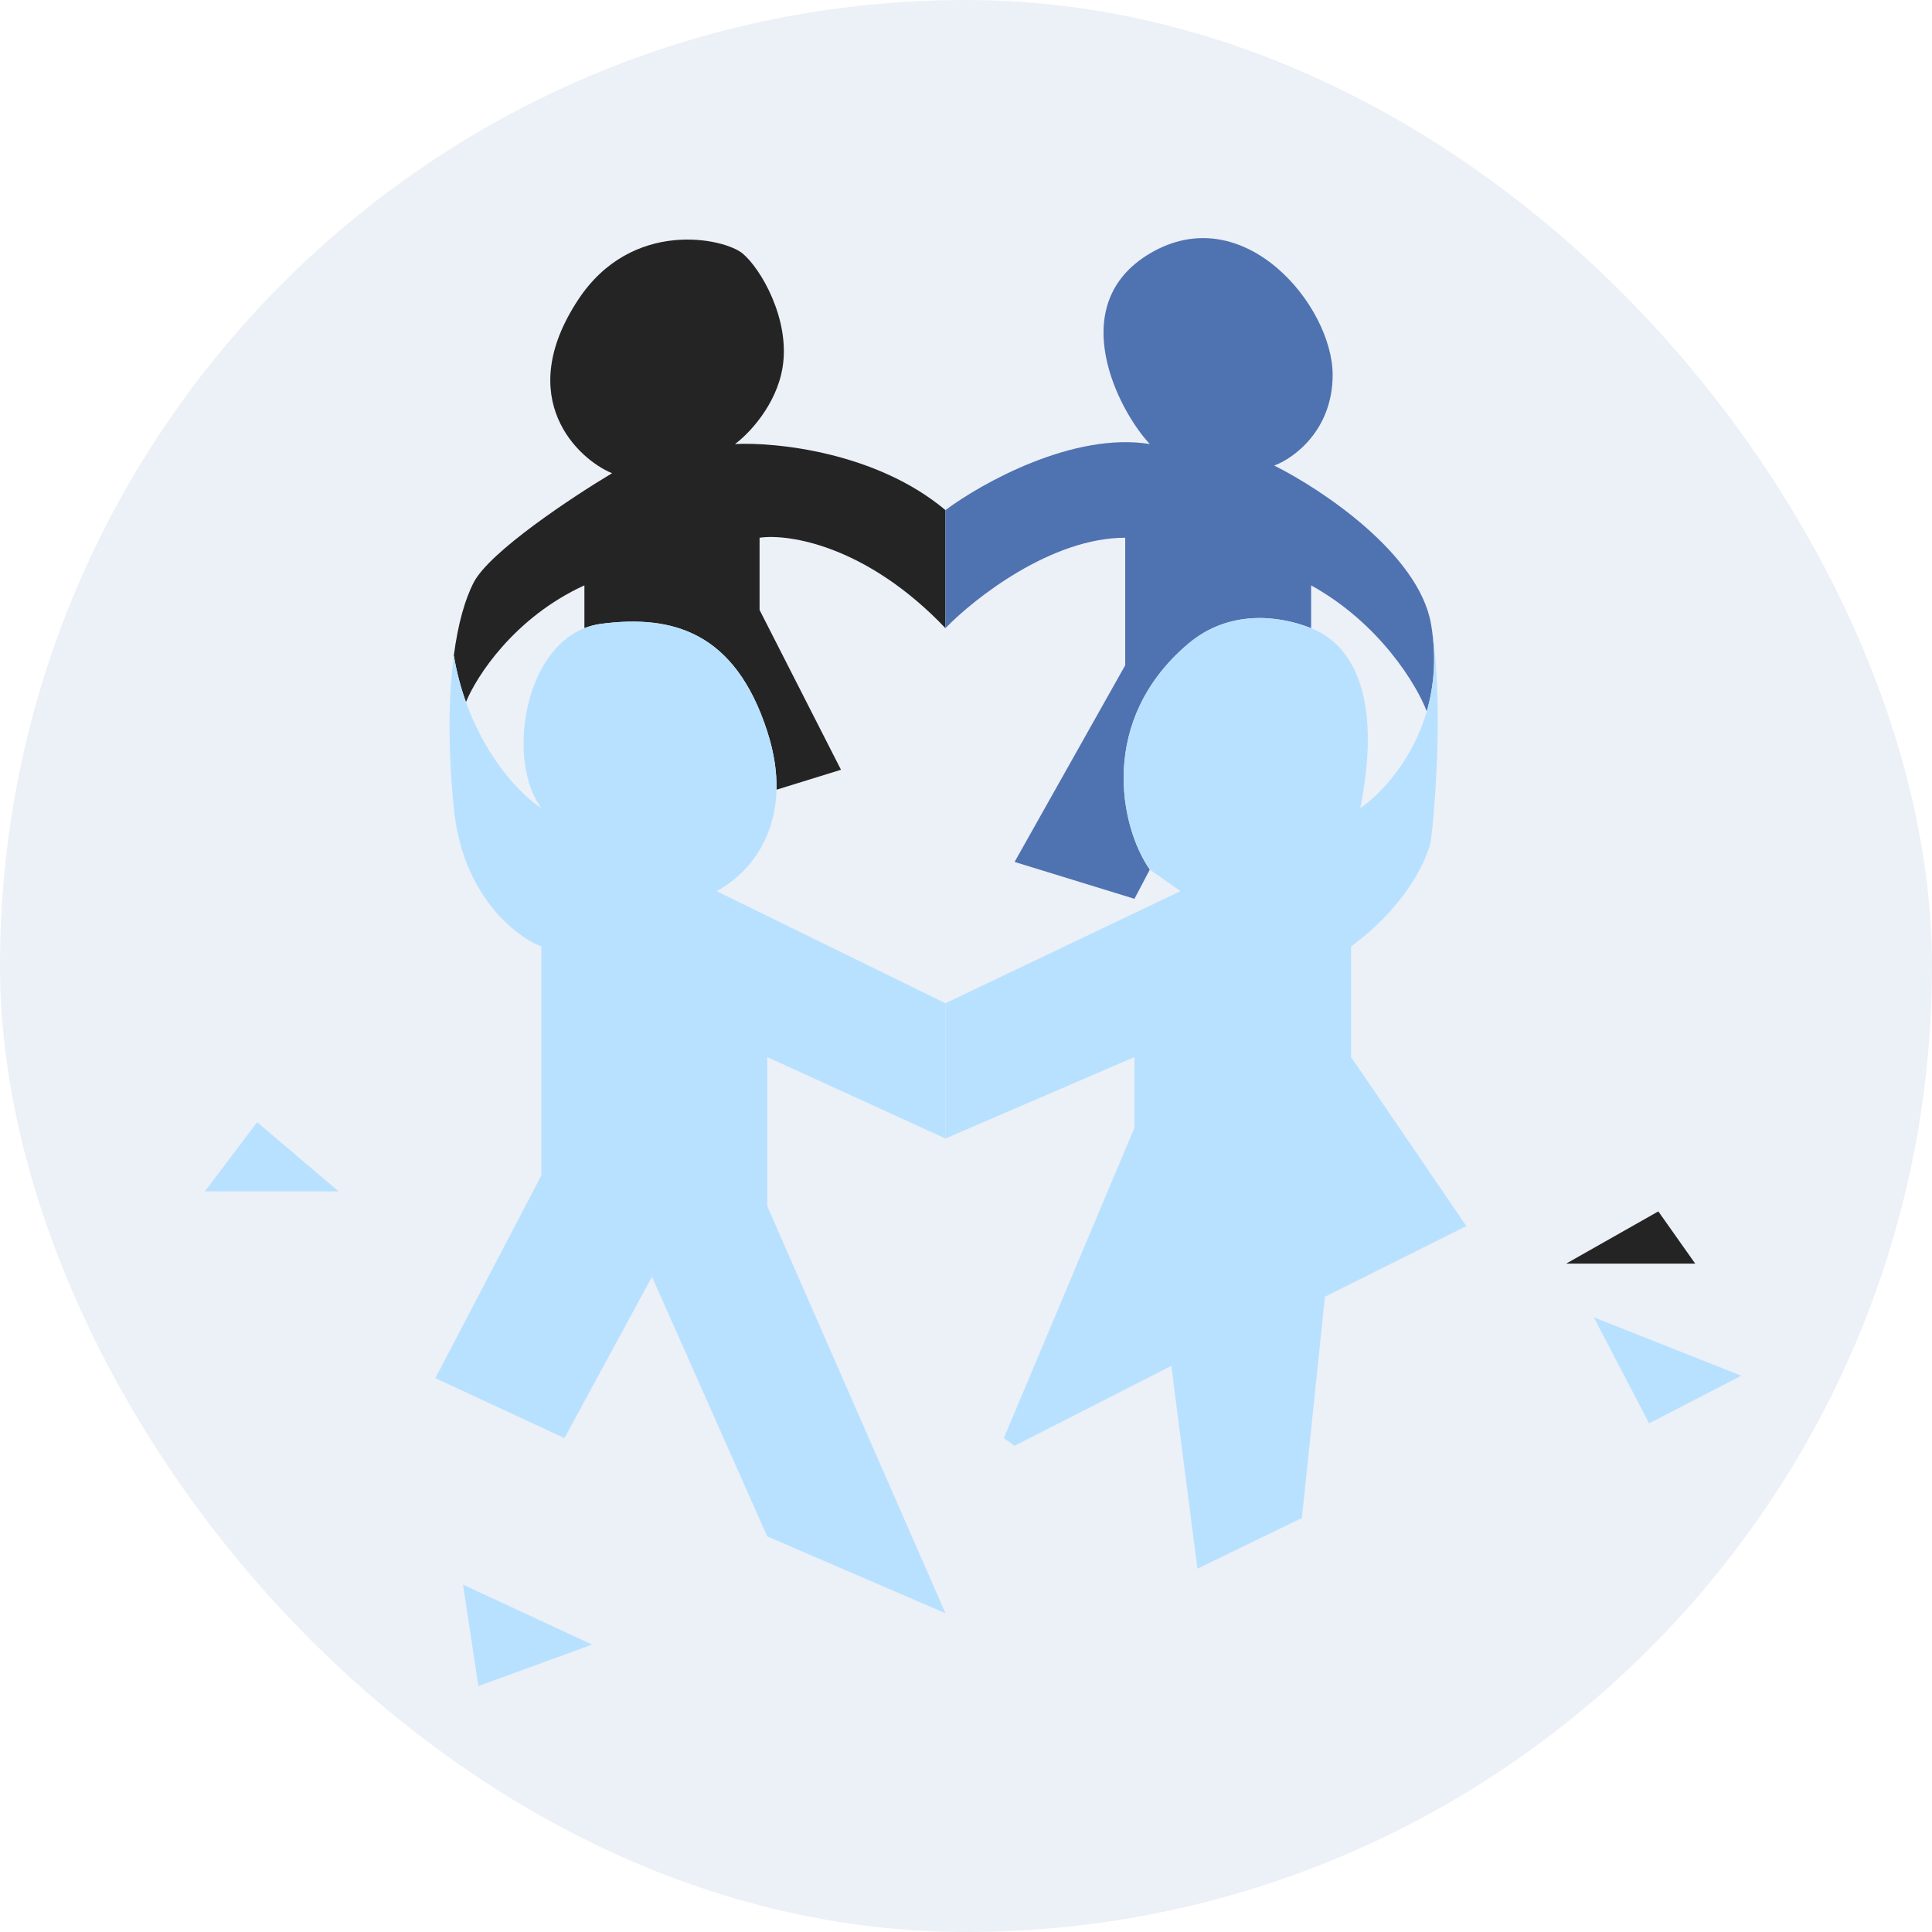 <?xml version="1.0" encoding="UTF-8"?> <svg xmlns="http://www.w3.org/2000/svg" width="66" height="66" viewBox="0 0 66 66" fill="none"><rect width="66" height="66" rx="33" fill="#ECF0F7"></rect><g filter="url(#filter0_d_46014_7067)"><path d="M20.909 16.032C19.562 16.837 16.731 18.709 16.185 19.759C15.885 20.336 15.645 21.179 15.503 22.259C15.601 22.836 15.744 23.367 15.918 23.852C16.269 22.978 17.571 20.955 19.964 19.863V21.325C20.145 21.253 20.337 21.202 20.541 21.176C22.956 20.861 25.108 21.438 26.21 24.85C26.449 25.589 26.541 26.253 26.526 26.844L28.729 26.162L25.948 20.703V18.236C26.945 18.091 29.611 18.505 32.298 21.325V17.292C29.947 15.318 26.525 14.965 25.108 15.035C25.563 14.703 26.525 13.712 26.735 12.411C26.997 10.784 26 9.052 25.37 8.527C24.74 8.002 21.591 7.319 19.754 10.101C17.519 13.486 19.754 15.56 20.909 16.032Z" fill="#242424"></path><path fill-rule="evenodd" clip-rule="evenodd" d="M14.873 46.946L18.494 40.018V32.198C17.62 31.865 15.797 30.455 15.503 27.474C15.297 25.388 15.322 23.632 15.503 22.259C15.601 22.836 15.744 23.367 15.918 23.852C16.634 25.858 17.86 27.069 18.494 27.474C17.334 25.926 17.841 22.17 19.964 21.325C20.145 21.253 20.337 21.202 20.541 21.176C22.956 20.861 25.108 21.438 26.21 24.85C26.449 25.589 26.541 26.253 26.526 26.844C26.479 28.722 25.356 29.855 24.478 30.308L32.298 34.139V38.758L26.21 35.977V41.068L32.298 54.976L26.21 52.352L22.273 43.482L19.282 48.993L14.873 46.946ZM48.884 21.176C48.888 21.203 48.893 21.23 48.898 21.257C48.893 21.23 48.888 21.203 48.884 21.176Z" fill="#B8E1FF"></path><path d="M39.279 15.035C36.675 14.615 33.54 16.364 32.298 17.292V21.325C33.295 20.296 35.92 18.236 38.439 18.236V22.593L34.66 29.311L38.754 30.57L39.279 29.573C38.247 28.091 37.512 24.463 40.591 21.858C41.956 20.703 43.639 20.868 44.79 21.325V19.863C47.141 21.165 48.403 23.275 48.74 24.167C48.984 23.325 49.078 22.349 48.898 21.257C48.893 21.23 48.888 21.203 48.884 21.176C48.464 18.782 45.14 16.574 43.53 15.77C44.195 15.525 45.525 14.562 45.525 12.673C45.525 10.311 42.48 6.624 39.279 8.527C36.343 10.271 38.194 13.88 39.279 15.035Z" fill="#4F72B1"></path><path d="M46.154 32.198C48.044 30.812 48.761 29.206 48.884 28.576C49.057 27.123 49.298 23.648 48.898 21.257C49.078 22.349 48.984 23.325 48.74 24.167C48.251 25.85 47.163 27 46.469 27.474C47.17 23.968 46.384 21.958 44.79 21.325C43.639 20.868 41.956 20.703 40.591 21.858C37.512 24.463 38.247 28.091 39.279 29.573L40.328 30.308L32.298 34.139V38.758L38.754 35.977V38.391L34.293 48.993L34.66 49.255L40.014 46.526L40.906 53.454L44.475 51.722L45.262 44.164L50.091 41.75L46.154 35.977V32.198Z" fill="#B8E1FF"></path></g><path d="M59.486 46.996L54.447 45.002L56.336 48.623L59.486 46.996Z" fill="#B8E1FF"></path><path d="M20.226 56.181L15.818 54.134L16.342 57.598L20.226 56.181Z" fill="#B8E1FF"></path><path d="M8.785 38.336L11.566 40.698H7L8.785 38.336Z" fill="#B8E1FF"></path><path d="M57.911 43.167L56.651 41.383L53.502 43.167H57.911Z" fill="#242424"></path><defs><filter id="filter0_d_46014_7067" x="14.873" y="8" width="35.218" height="47.111" filterUnits="userSpaceOnUse" color-interpolation-filters="sRGB"><feFlood flood-opacity="0" result="BackgroundImageFix"></feFlood><feColorMatrix in="SourceAlpha" type="matrix" values="0 0 0 0 0 0 0 0 0 0 0 0 0 0 0 0 0 0 127 0" result="hardAlpha"></feColorMatrix><feOffset dy="0.134"></feOffset><feComposite in2="hardAlpha" operator="out"></feComposite><feColorMatrix type="matrix" values="0 0 0 0 0.667 0 0 0 0 0.503 0 0 0 0 0.269 0 0 0 1 0"></feColorMatrix><feBlend mode="normal" in2="BackgroundImageFix" result="effect1_dropShadow_46014_7067"></feBlend><feBlend mode="normal" in="SourceGraphic" in2="effect1_dropShadow_46014_7067" result="shape"></feBlend></filter></defs></svg> 